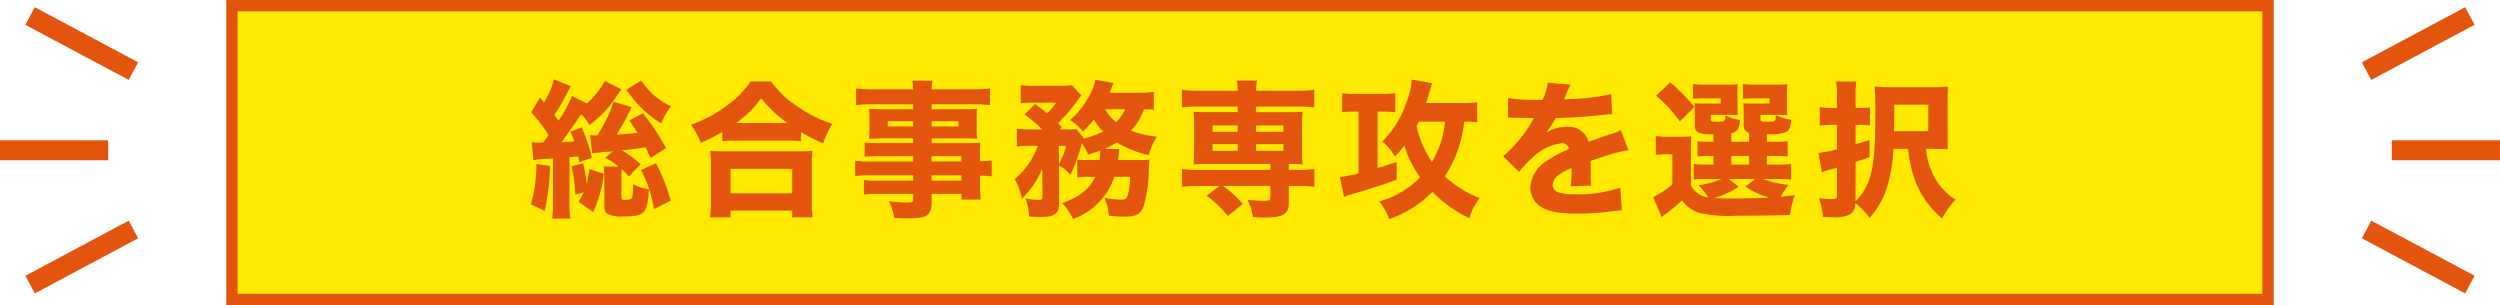 <svg id="accountant-learnig-2-txt1" xmlns="http://www.w3.org/2000/svg" xmlns:xlink="http://www.w3.org/1999/xlink" width="268" height="32.713" viewBox="0 0 268 32.713">
  <defs>
    <clipPath id="clip-path">
      <rect id="長方形_1082" data-name="長方形 1082" width="268" height="32.712" fill="none"/>
    </clipPath>
  </defs>
  <rect id="長方形_1075" data-name="長方形 1075" width="218.262" height="31.498" transform="translate(24.869 0.609)" fill="#ffe900"/>
  <path id="パス_9669" data-name="パス 9669" d="M12.542,1.214h217.05V31.5H12.542Zm-1.212,31.5H230.807V0H11.33Z" transform="translate(12.931)" fill="#e3540c"/>
  <g id="グループ_2055" data-name="グループ 2055" transform="translate(0 0.001)">
    <g id="グループ_2054" data-name="グループ 2054" clip-path="url(#clip-path)">
      <path id="パス_9670" data-name="パス 9670" d="M28.617,13.253a22.748,22.748,0,0,1-.57,4.811l-1.469-.694a15.377,15.377,0,0,0,.585-4.323Zm-1-2.495a2.451,2.451,0,0,0,.268-.015c.332-.426.332-.426.585-.79a15.456,15.456,0,0,0-1.863-2.445l.946-1.593c.143.173.3.347.441.52a9.066,9.066,0,0,0,1.06-2.462l1.8.743a3.689,3.689,0,0,0-.392.724,19.444,19.444,0,0,1-1.375,2.353c.191.253.347.473.458.615a15.005,15.005,0,0,0,1.437-2.651l1.593.805A8.973,8.973,0,0,0,34.5,4.146l1.782.9a2.816,2.816,0,0,1-.253.347c-.047.064-.109.158-.2.285a11.5,11.5,0,0,1-2.985,3.188A4.737,4.737,0,0,0,31.962,7.7C31.11,8.992,30.4,10,29.832,10.712c.726-.03.805-.047,1.4-.094-.109-.317-.188-.505-.409-1.026l1.184-.473a15.836,15.836,0,0,1,1.1,3.268l-1.34.456c-.047-.3-.062-.394-.111-.615-.567.062-.694.062-.946.094V17.2a9.128,9.128,0,0,0,.1,1.689l-1.957.015a12.387,12.387,0,0,0,.094-1.689V12.448l-.664.047a9,9,0,0,0-1.437.141l-.173-1.94a5.908,5.908,0,0,0,.854.062Zm3.709,5.554a16.355,16.355,0,0,0-.379-3.03l1.231-.3a16.315,16.315,0,0,1,.377,2.195,11.5,11.5,0,0,0,.3-1.593l1.546.52a13.793,13.793,0,0,1-1.137,4.086L31.692,17.1a8.945,8.945,0,0,0,.552-1.026ZM39.412,12.4c-.27-.585-.349-.726-.552-1.152-.728.126-1.152.188-2.51.332a15,15,0,0,1,2,1.482L37.076,14.39a7.26,7.26,0,0,0-.76-.79,4.673,4.673,0,0,0-.03.632v2.351c0,.268.064.315.411.315a2.893,2.893,0,0,0,.535-.062c.141-.047.206-.173.253-.505a6.294,6.294,0,0,0,.049-1.12,5.509,5.509,0,0,0,1.7.552c-.188,2.651-.443,2.9-2.792,2.9a3.163,3.163,0,0,1-1.689-.3c-.206-.143-.3-.4-.3-.884V14.467a9.5,9.5,0,0,0-.079-1.152h1.61a9.993,9.993,0,0,0-1.437-.946l.837-.694c-.173.015-.238.032-.394.047a18.331,18.331,0,0,0-1.831.188l-.238-1.957c.238.017.268.017.788.017a12.964,12.964,0,0,0,.792-1.4,9.963,9.963,0,0,0,.929-2.195l1.94.57A27.615,27.615,0,0,1,35.78,9.891c.837-.047,1.58-.111,2.242-.188-.285-.443-.443-.679-.9-1.328L38.589,7.6a26.112,26.112,0,0,1,2.477,3.741ZM38.4,4.1a7.74,7.74,0,0,0,3.2,2.762,7.363,7.363,0,0,0-1.058,1.831A11.751,11.751,0,0,1,37.076,5.44c-.173-.2-.191-.236-.285-.347Zm1.593,8.869a20.288,20.288,0,0,1,1.578,4.008l-1.8.9a13.435,13.435,0,0,0-1.388-4.182Z" transform="translate(30.334 4.534)" fill="#e3540c"/>
      <path id="パス_9671" data-name="パス 9671" d="M37.952,9.49a16.082,16.082,0,0,1-2.319,1.167,7.372,7.372,0,0,0-1.043-1.94,14.178,14.178,0,0,0,3.852-2.053,10.046,10.046,0,0,0,2.54-2.587h2.21a9.849,9.849,0,0,0,2.683,2.587A13.888,13.888,0,0,0,49.74,8.621a10.155,10.155,0,0,0-.976,2.083,16.494,16.494,0,0,1-2.366-1.2v.979a12.192,12.192,0,0,0-1.454-.062H39.371a12.954,12.954,0,0,0-1.42.062Zm-1.308,9.154a13.354,13.354,0,0,0,.094-1.707V13.12a11.548,11.548,0,0,0-.079-1.6c.364.032.773.049,1.437.049h8.094c.662,0,1.058-.017,1.437-.049a10.826,10.826,0,0,0-.079,1.6v3.835a10,10,0,0,0,.1,1.689H45.448v-.728H38.836v.728Zm2.193-2.574h6.612V13.452H38.836Zm6.092-7.544a13.267,13.267,0,0,1-2.809-2.651,10.736,10.736,0,0,1-2.683,2.651Z" transform="translate(39.477 4.652)" fill="#e3540c"/>
      <path id="パス_9672" data-name="パス 9672" d="M49.033,12.134H45.262a13.013,13.013,0,0,0-1.437.064V10.667a11.776,11.776,0,0,0,1.469.062h3.739v-.505H45.641c-.552,0-.979.017-1.343.049.03-.317.047-.664.047-1.075V8.173c0-.441-.017-.741-.047-1.12.441.032.756.047,1.373.047h3.362V6.565H44.787a12.988,12.988,0,0,0-1.878.094V4.875a15.941,15.941,0,0,0,2.006.094h4.118a4.981,4.981,0,0,0-.094-.929H51.1a4.281,4.281,0,0,0-.094.929h4.259a16.066,16.066,0,0,0,2-.094V6.659a15.79,15.79,0,0,0-1.878-.094H51.008V7.1h3.533c.632,0,.946-.015,1.343-.047a11.156,11.156,0,0,0-.047,1.12V9.2a10.187,10.187,0,0,0,.047,1.075c-.332-.032-.76-.049-1.248-.049H51.008v.505h3.58c.964,0,1.216-.015,1.657-.047a11.158,11.158,0,0,0-.047,1.437v.552a8.993,8.993,0,0,0,1.246-.079v1.7a10.541,10.541,0,0,0-1.246-.079v.837a12.578,12.578,0,0,0,.079,1.734H54.211v-.615h-3.2v.758c0,1.561-.413,1.861-2.542,1.861-.394,0-.931-.015-1.484-.047a4.85,4.85,0,0,0-.57-1.784,15.166,15.166,0,0,0,1.989.143c.537,0,.632-.064.632-.347v-.585H45.325a15.376,15.376,0,0,0-1.561.062V14.691a9,9,0,0,0,1.5.064h3.771v-.57H44.552a11.428,11.428,0,0,0-1.737.079v-1.64a10.955,10.955,0,0,0,1.7.079h4.514ZM46.3,8.948h2.728v-.57H46.3Zm4.7,0h2.871v-.57H51.008Zm3.2,3.186h-3.2V12.7h3.2Zm-3.2,2.621h3.2v-.567h-3.2Z" transform="translate(48.864 4.61)" fill="#e3540c"/>
      <path id="パス_9673" data-name="パス 9673" d="M59.9,12.6c.03-.3.062-.6.062-.867v-.141c-.458.173-.664.238-1.28.426A7.067,7.067,0,0,0,58.01,10.8a3.654,3.654,0,0,0-.141.49,17.715,17.715,0,0,1-1.1,2.889,4.24,4.24,0,0,0-1.214-.979l.013,3.959c0,1.184-.458,1.548-1.972,1.548-.347,0-.756-.017-1.261-.047a5.726,5.726,0,0,0-.379-1.942,7.569,7.569,0,0,0,1.42.158c.315,0,.4-.064.4-.349l-.017-3a10.071,10.071,0,0,1-2.178,3.218,7.339,7.339,0,0,0-.773-2.1,8.449,8.449,0,0,0,2.477-3.565H52.3a6.855,6.855,0,0,0-1.263.079V9.259a11.282,11.282,0,0,0,1.39.064h1.325a16.086,16.086,0,0,0-1.893-1.6l1.135-1.137c.632.475.82.617,1.263,1a5.245,5.245,0,0,0,.994-1.137H52.755a11.086,11.086,0,0,0-1.31.064V4.586a11.591,11.591,0,0,0,1.467.064h2.668a8.04,8.04,0,0,0,1.358-.064l1.011,1.09a3.373,3.373,0,0,0-.347.443,17.89,17.89,0,0,1-2.163,2.54c.141.143.2.221.409.426l-.221.238h.617A9.886,9.886,0,0,0,57.4,9.274l.805.979-.034.079a11.884,11.884,0,0,0,2.116-.788,6.255,6.255,0,0,1-1.009-1.278,13.173,13.173,0,0,1-1.152,1.293A5.933,5.933,0,0,0,56.731,8.3a8.705,8.705,0,0,0,2.24-2.921,5.233,5.233,0,0,0,.475-1.388l1.957.362c-.034.079-.034.079-.1.236s-.188.458-.347.805h3.03A11.814,11.814,0,0,0,65.712,5.3v1.91a9.789,9.789,0,0,0-1.043-.047,6.75,6.75,0,0,1-1.4,2.287,10.794,10.794,0,0,0,2.762.649,6.758,6.758,0,0,0-.852,1.972,11.078,11.078,0,0,1-3.424-1.358,9.135,9.135,0,0,1-1.325.694l1.593.017c-.017.111-.017.111-.032.236s-.015.111-.03.285a1.173,1.173,0,0,0-.032.221,3.228,3.228,0,0,1-.047.441h2.161a10.249,10.249,0,0,0,1.216-.045c-.017.173-.017.173-.032.441-.017.109-.017.126-.047.537a14.836,14.836,0,0,1-.567,4.038c-.332.852-.79,1.09-2.068,1.09q-.639,0-1.657-.094a6.071,6.071,0,0,0-.456-1.927,9.9,9.9,0,0,0,1.782.206c.488,0,.649-.158.79-.773A8.757,8.757,0,0,0,63.17,14.4H61.481a7.187,7.187,0,0,1-4.417,4.514A7.37,7.37,0,0,0,55.9,17.229c1.923-.711,2.934-1.514,3.533-2.824h-.788a6.91,6.91,0,0,0-1.137.062V12.558a11.445,11.445,0,0,0,1.261.045Zm-4.355.443a8.15,8.15,0,0,0,.771-1.957h-.788ZM60.5,7.16a4.784,4.784,0,0,0,1.169,1.388A4.583,4.583,0,0,0,62.65,7.16Z" transform="translate(57.975 4.552)" fill="#e3540c"/>
      <path id="パス_9674" data-name="パス 9674" d="M60.874,6.826a12.8,12.8,0,0,0-1.7.079V5.026a10.245,10.245,0,0,0,1.752.1h4.231a7.669,7.669,0,0,0-.1-1.09h2.163a6.122,6.122,0,0,0-.094,1.09h4.482a10.141,10.141,0,0,0,1.752-.1v1.88a15.981,15.981,0,0,0-1.7-.079H67.125v.6h3.409c.818,0,1.152-.015,1.578-.049A10.968,10.968,0,0,0,72.05,8.7v3a10.909,10.909,0,0,0,.062,1.325c-.443-.032-.649-.047-1.484-.047v.632h.994a10.393,10.393,0,0,0,1.752-.094v1.893c-.535-.047-1.12-.079-1.7-.079H70.628v1.831c0,1.2-.617,1.563-2.619,1.563-.176,0-.617-.017-1.231-.049a6.041,6.041,0,0,0-.57-1.861,15.009,15.009,0,0,0,1.767.109c.587,0,.681-.047.681-.347V15.332h-5.1a10.623,10.623,0,0,1,2.148,1.925l-1.61,1.3a11.61,11.61,0,0,0-2.274-2.178l1.39-1.043H60.874c-.552,0-1.184.032-1.7.079V13.518a10.516,10.516,0,0,0,1.752.094h7.734V12.98H61.994c-.788,0-1.135.015-1.578.047A11.9,11.9,0,0,0,60.48,11.7v-3a12.12,12.12,0,0,0-.064-1.328c.426.034.758.049,1.578.049h3.158v-.6Zm1.578,2.7h2.7V8.846h-2.7Zm0,2.036h2.7V10.85h-2.7Zm4.672-2.036h2.936V8.846H67.125Zm0,2.036h2.936V10.85H67.125Z" transform="translate(67.529 4.601)" fill="#e3540c"/>
      <path id="パス_9675" data-name="パス 9675" d="M68.436,7.414a8.822,8.822,0,0,0-1.1.062V5.442a8.866,8.866,0,0,0,1.437.077h2.807a9.127,9.127,0,0,0,1.437-.077V7.476a10.386,10.386,0,0,0-1.041-.062h-.852v6.043c.694-.2,1.041-.315,2.036-.647l.015,1.9c-1.452.52-1.452.52-3.062,1.026-.664.221-.711.221-1.452.441-.221.064-.379.111-.488.141a5.635,5.635,0,0,0-.649.253l-.441-2.146a13.528,13.528,0,0,0,2-.394V7.414ZM81.8,8.549a10.2,10.2,0,0,0-1.4-.062,11.984,11.984,0,0,1-.428,2.257,13.346,13.346,0,0,1-1.64,3.614,11.381,11.381,0,0,0,3.741,2.319,6.845,6.845,0,0,0-1.122,2.161A14.537,14.537,0,0,1,77,16.028a12.336,12.336,0,0,1-4.625,2.906,7.485,7.485,0,0,0-1.058-1.9,9.767,9.767,0,0,0,2.745-1.246,8.125,8.125,0,0,0,1.61-1.325,11.914,11.914,0,0,1-1.687-3.424,9.52,9.52,0,0,1-1,1.184,6.356,6.356,0,0,0-1.355-1.61,10.506,10.506,0,0,0,2.589-4.2,7.681,7.681,0,0,0,.565-2.43l2.195.379a3.8,3.8,0,0,0-.188.585c-.094.347-.332,1.12-.458,1.546h3.724A16.619,16.619,0,0,0,81.8,6.418Zm-6.265-.062c-.094.206-.126.268-.236.473A10.726,10.726,0,0,0,76.956,12.8a10.213,10.213,0,0,0,1.39-4.308Z" transform="translate(76.555 4.551)" fill="#e3540c"/>
      <path id="パス_9676" data-name="パス 9676" d="M75.8,5.777a14.176,14.176,0,0,0,2.889.206h.79a6.316,6.316,0,0,0,.565-1.848l2.447.221a7.81,7.81,0,0,0-.582,1.31c-.064.143-.064.158-.126.285a9.326,9.326,0,0,1,.979-.064,21.716,21.716,0,0,0,4.071-.52L86.931,7.5c-.488.047-.488.047-1.246.126-1.152.141-3.2.268-4.8.315A11.328,11.328,0,0,1,79.862,9.5a4.007,4.007,0,0,1,2.176-.615,2.141,2.141,0,0,1,2.353,1.593c.141-.047.426-.141.835-.285.615-.221.7-.253,1.4-.488a5.4,5.4,0,0,0,1.231-.473l.835,2.146a12.045,12.045,0,0,0-1.784.411c-.377.094-.377.094-2.287.741l.017.52v1.073a10.038,10.038,0,0,0,.045,1.058l-2.193.064a11.922,11.922,0,0,0,.094-1.831.543.543,0,0,0-.015-.126,8.284,8.284,0,0,0-1.263.679,1.471,1.471,0,0,0-.741,1.135c0,.726.679,1.011,2.4,1.011a14.5,14.5,0,0,0,4.841-.709l.176,2.413a5.725,5.725,0,0,0-.79.079,28.984,28.984,0,0,1-4.053.283c-2.321,0-3.632-.347-4.355-1.167a2.559,2.559,0,0,1-.619-1.7A3.692,3.692,0,0,1,80,12.484a12.245,12.245,0,0,1,2.3-1.216.72.72,0,0,0-.805-.63A5.272,5.272,0,0,0,78.393,12.2a9.7,9.7,0,0,0-1.437,1.514l-1.7-1.689a14.444,14.444,0,0,0,3.079-3.692,2.378,2.378,0,0,1,.236-.4c-.884,0-1.011,0-1.469-.015-.3-.015-.55-.015-.6-.015a.911.911,0,0,1-.268-.017H76.01a1.27,1.27,0,0,0-.238.017Z" transform="translate(85.883 4.719)" fill="#e3540c"/>
      <path id="パス_9677" data-name="パス 9677" d="M86.808,15.183a2.423,2.423,0,0,0,1.861,1.278,7,7,0,0,0-1.056-1.31,10.037,10.037,0,0,0,2.492-.662H88.434a8.953,8.953,0,0,0-1.325.062V12.879a8.848,8.848,0,0,0,1.31.062h.805v-.929H89a10.827,10.827,0,0,0-1.484.062v-1.64A8.789,8.789,0,0,0,89,10.5h.221v-.82a4.532,4.532,0,0,1-1.467-.111c-.379-.141-.537-.409-.537-.914V7.324a8.459,8.459,0,0,0-.032-.964,10.351,10.351,0,0,0,1.135.032H90V5.84H88.322a12.781,12.781,0,0,0-1.291.047V4.309a11.013,11.013,0,0,0,1.325.062H90.44a12.89,12.89,0,0,0,1.388-.047,3.4,3.4,0,0,0-.032.617V6.755c0,.443.015.694.032.884-.347-.017-.664-.032-1.026-.032H88.924v.411c0,.3.079.332.724.332.792,0,.854-.049.854-.679a5.124,5.124,0,0,0,1.561.488c-.109,1-.283,1.278-.929,1.422V10.5h1.908V9.549a.849.849,0,0,1-.582-.931V7.371c0-.143-.017-.473-.032-1.011a10.374,10.374,0,0,0,1.137.032h1.672V5.84H93.688a12.969,12.969,0,0,0-1.308.047V4.309a11.035,11.035,0,0,0,1.325.062H95.74a13.032,13.032,0,0,0,1.4-.047,3.916,3.916,0,0,0-.045.884V6.755a6.29,6.29,0,0,0,.045.884c-.362-.017-.677-.032-1.041-.032H94.258v.426c0,.285.079.317.726.317.884,0,.9,0,.929-.711a6.567,6.567,0,0,0,1.66.505C97.461,9,97.35,9.279,97,9.453a5.031,5.031,0,0,1-2.051.223v.82h.758a8.57,8.57,0,0,0,1.467-.062v1.64a10.952,10.952,0,0,0-1.482-.062h-.743v.929h1.09a10.8,10.8,0,0,0,1.5-.062v1.672a11.107,11.107,0,0,0-1.5-.062h-1.5a11.013,11.013,0,0,0,2.745.63,5.827,5.827,0,0,0-.837,1.263c.473-.047.726-.079,1.5-.173a8.791,8.791,0,0,0-.52,2.131c-1.343.047-3.535.079-5.7.079a14.33,14.33,0,0,1-4.073-.315,3.846,3.846,0,0,1-1.814-1.328,15.1,15.1,0,0,1-1.548,1.31c-.268.206-.394.285-.632.473l-.9-2.146a7.887,7.887,0,0,0,2.051-1.373V11.836h-.743a6.071,6.071,0,0,0-1.026.079V9.881a7.939,7.939,0,0,0,1.3.077h1.325a11.271,11.271,0,0,0,1.184-.047,14.5,14.5,0,0,0-.049,1.737ZM84.584,4.121a19.431,19.431,0,0,1,2.589,2.651L85.609,8.318a14.267,14.267,0,0,0-2.542-2.762Zm7.338,11.188a9.071,9.071,0,0,1-2.6,1.214c.535.032,1.278.049,2.178.049,1.041,0,2.606-.032,3.679-.1a8.952,8.952,0,0,1-2.527-1.167l1.041-.82H90.864Zm-.788-2.368h1.91v-.931h-1.91Z" transform="translate(94.463 4.703)" fill="#e3540c"/>
      <path id="パス_9678" data-name="パス 9678" d="M99.071,11.3a16.134,16.134,0,0,1-.758,4.355,8.928,8.928,0,0,1-1.8,3.047A8.18,8.18,0,0,0,95,17.105c-.049.645-.176.946-.57,1.2a3.582,3.582,0,0,1-1.972.315c-.285,0-.488,0-.946-.032a6.8,6.8,0,0,0-.428-1.989c.711.064,1.09.079,1.486.079.362,0,.456-.094.456-.473V13.3c-.994.285-.994.285-1.246.364a3.223,3.223,0,0,0-.379.141l-.362-2.083a11.217,11.217,0,0,0,1.987-.379V8.724h-.647a8.477,8.477,0,0,0-1.2.079V6.814a5.727,5.727,0,0,0,1.248.094h.6V5.679a10.472,10.472,0,0,0-.094-1.6h2.161a10.862,10.862,0,0,0-.079,1.6V6.908h.552a7.206,7.206,0,0,0,1-.062v1.94a7.128,7.128,0,0,0-.979-.062h-.57v2.083c.443-.126.711-.206,1.5-.458V12.18c-.647.238-.647.238-1.5.505V16.93c1.737-1.846,2.118-3.535,2.118-9.736,0-1.246-.017-1.878-.079-2.589a13.392,13.392,0,0,0,1.829.079h4.355a11.333,11.333,0,0,0,1.689-.079,15.588,15.588,0,0,0-.047,1.689V9.671c0,.994,0,1.293.03,1.672-.5-.03-.805-.047-1.308-.047h-1.041a7.787,7.787,0,0,0,.756,2.762,6.694,6.694,0,0,0,2.4,2.683,10.539,10.539,0,0,0-1.435,2.019,10.027,10.027,0,0,1-2.715-3.629,12.838,12.838,0,0,1-.914-3.835ZM102.81,9.4V6.561H99.165v.964c0,.3-.015.914-.032,1.878Z" transform="translate(103.901 4.66)" fill="#e3540c"/>
      <rect id="長方形_1076" data-name="長方形 1076" width="2.143" height="12.551" transform="translate(2.724 2.66) rotate(-61.931)" fill="#e3540c"/>
      <rect id="長方形_1077" data-name="長方形 1077" width="12.551" height="2.143" transform="translate(2.724 29.56) rotate(-28.076)" fill="#e3540c"/>
      <rect id="長方形_1078" data-name="長方形 1078" width="11.595" height="2.141" transform="translate(0 15.04)" fill="#e3540c"/>
      <rect id="長方形_1079" data-name="長方形 1079" width="12.549" height="2.143" transform="translate(253.193 6.675) rotate(-28.076)" fill="#e3540c"/>
      <rect id="長方形_1080" data-name="長方形 1080" width="2.142" height="12.55" transform="translate(253.193 25.544) rotate(-61.926)" fill="#e3540c"/>
      <rect id="長方形_1081" data-name="長方形 1081" width="11.597" height="2.141" transform="translate(256.403 15.04)" fill="#e3540c"/>
    </g>
  </g>
</svg>
